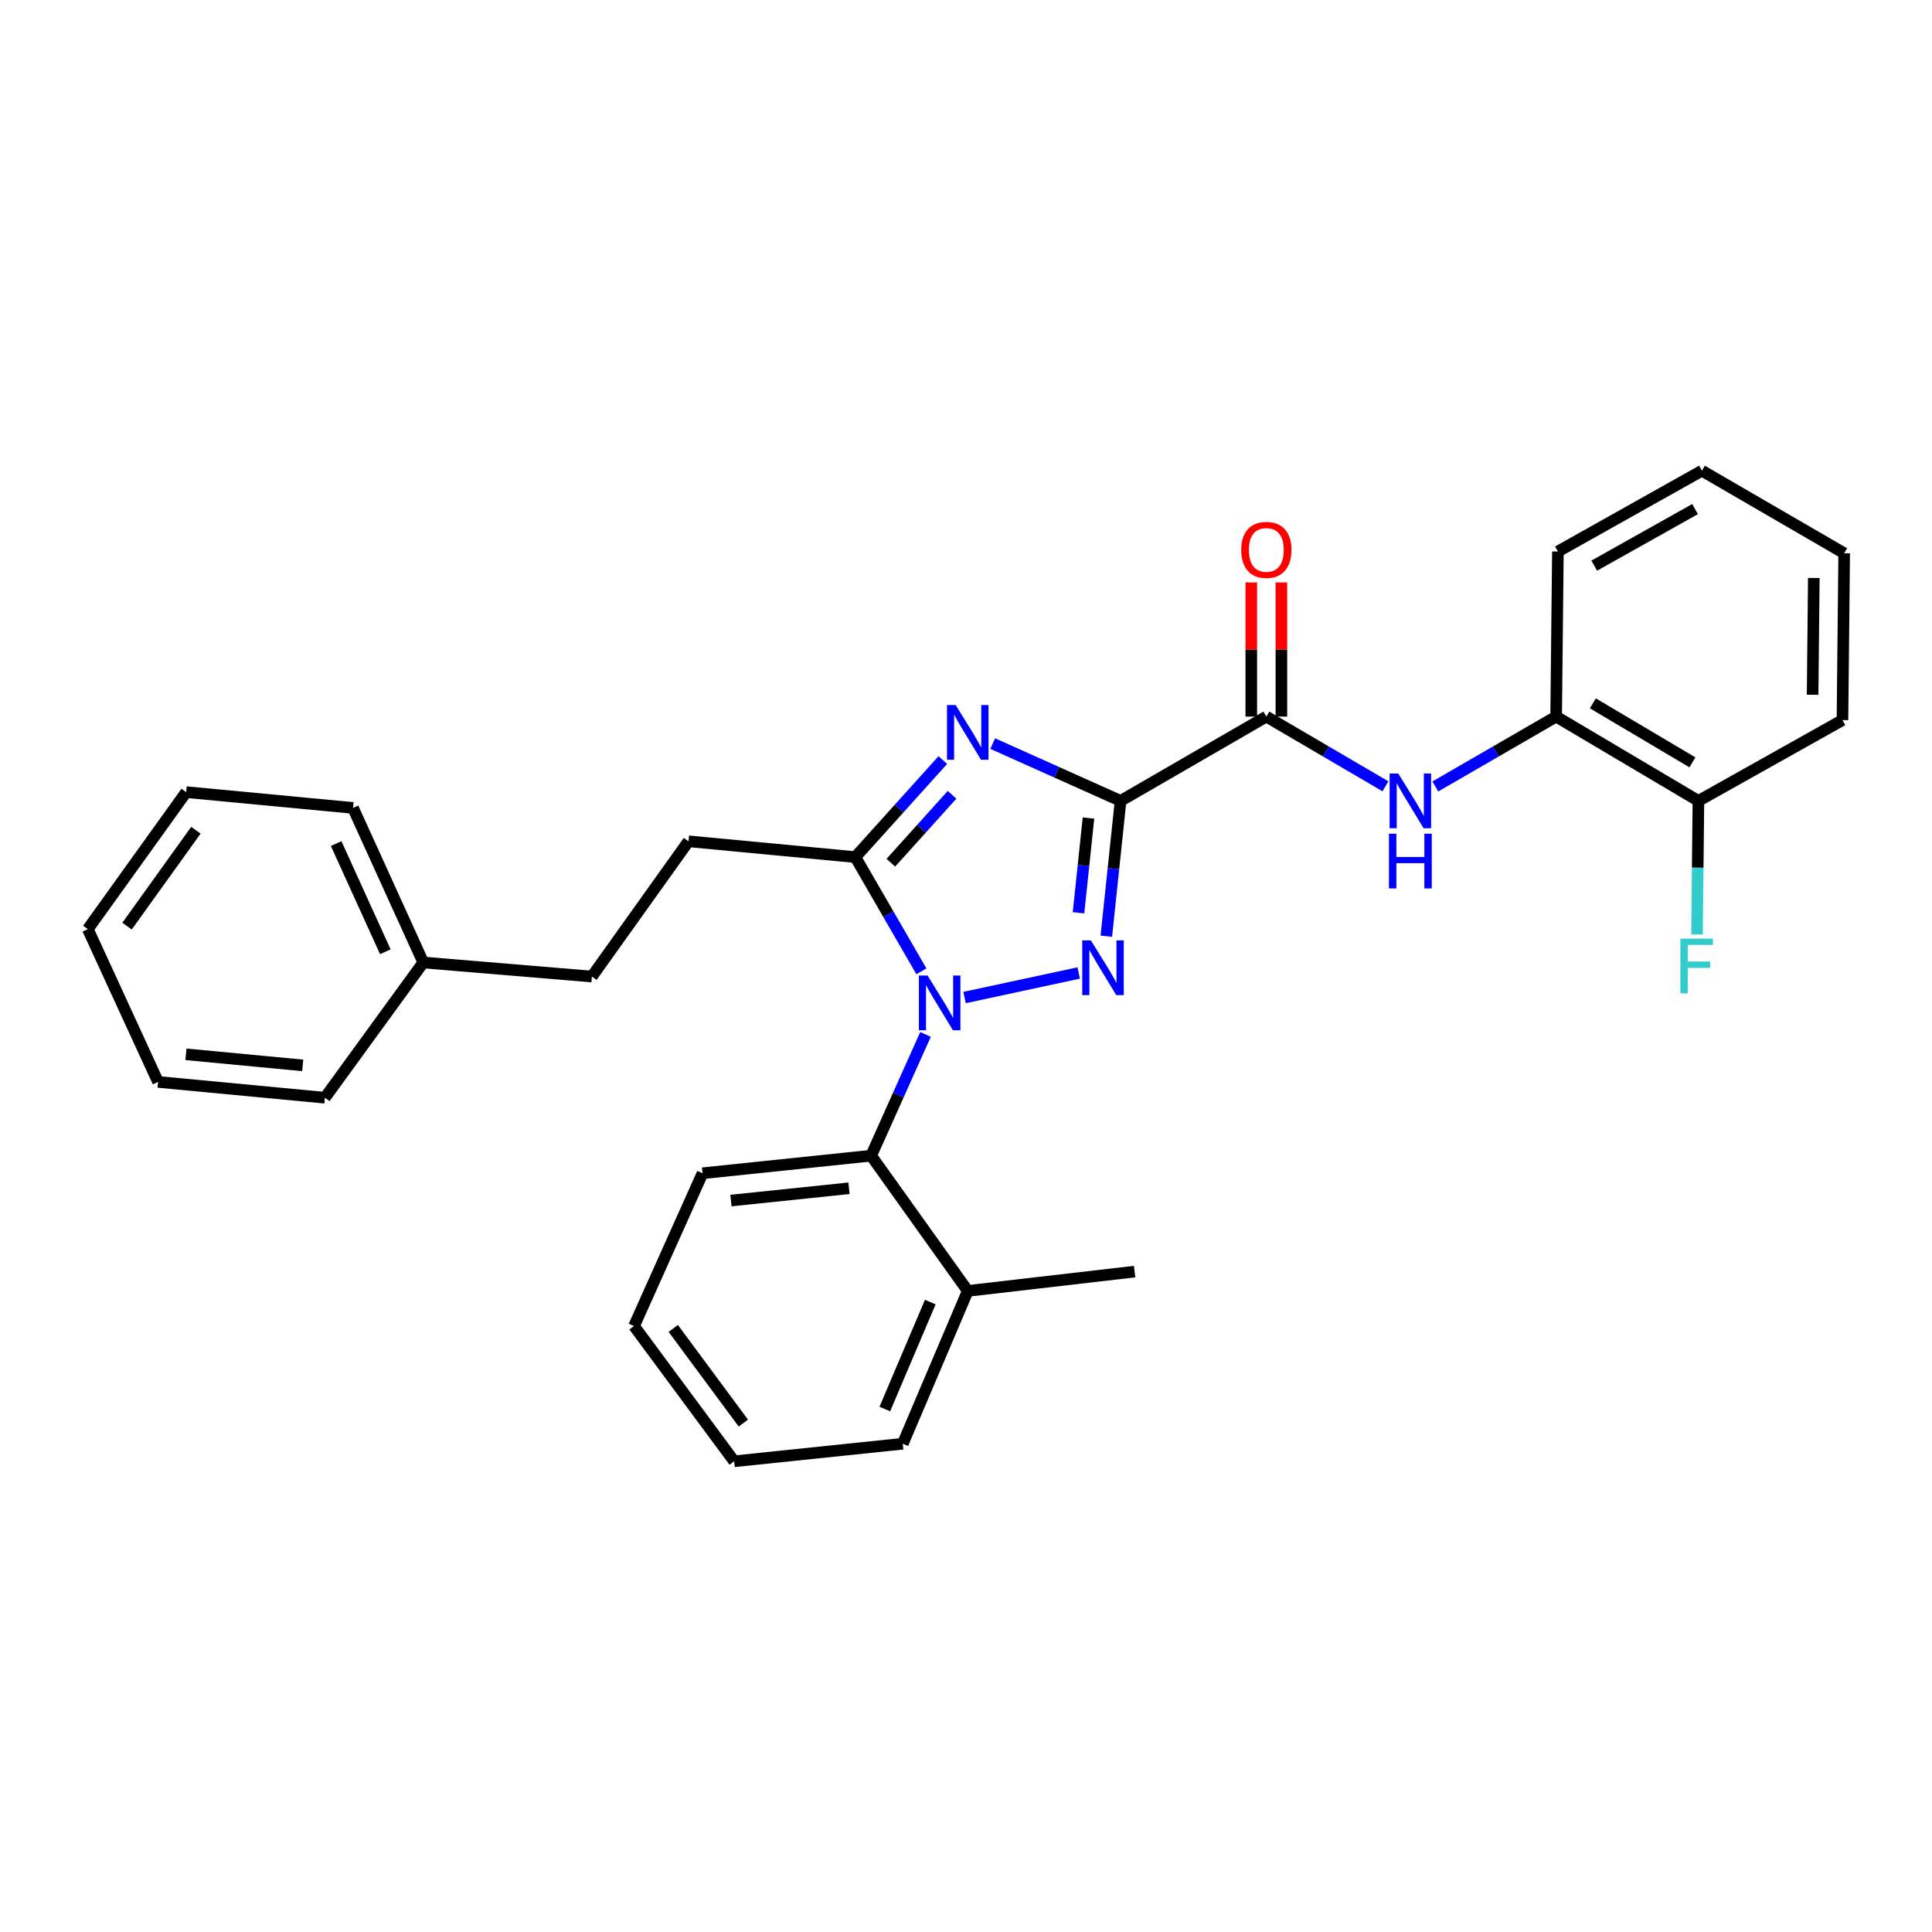 <?xml version='1.0' encoding='iso-8859-1'?>
<svg version='1.1' baseProfile='full'
              xmlns='http://www.w3.org/2000/svg'
                      xmlns:rdkit='http://www.rdkit.org/xml'
                      xmlns:xlink='http://www.w3.org/1999/xlink'
                  xml:space='preserve'
width='1000px' height='1000px' viewBox='0 0 1000 1000'>
<!-- END OF HEADER -->
<rect style='opacity:1.0;fill:#FFFFFF;stroke:none' width='1000' height='1000' x='0' y='0'> </rect>
<path class='bond-0' d='M 805.458,370.907 L 774.189,388.989' style='fill:none;fill-rule:evenodd;stroke:#000000;stroke-width:6px;stroke-linecap:butt;stroke-linejoin:miter;stroke-opacity:1' />
<path class='bond-0' d='M 774.189,388.989 L 742.92,407.07' style='fill:none;fill-rule:evenodd;stroke:#0000FF;stroke-width:6px;stroke-linecap:butt;stroke-linejoin:miter;stroke-opacity:1' />
<path class='bond-1' d='M 805.458,370.907 L 879.097,414.541' style='fill:none;fill-rule:evenodd;stroke:#000000;stroke-width:6px;stroke-linecap:butt;stroke-linejoin:miter;stroke-opacity:1' />
<path class='bond-1' d='M 824.449,364.042 L 875.997,394.586' style='fill:none;fill-rule:evenodd;stroke:#000000;stroke-width:6px;stroke-linecap:butt;stroke-linejoin:miter;stroke-opacity:1' />
<path class='bond-2' d='M 805.458,370.907 L 806.367,285.456' style='fill:none;fill-rule:evenodd;stroke:#000000;stroke-width:6px;stroke-linecap:butt;stroke-linejoin:miter;stroke-opacity:1' />
<path class='bond-3' d='M 655.452,370.907 L 686.277,388.949' style='fill:none;fill-rule:evenodd;stroke:#000000;stroke-width:6px;stroke-linecap:butt;stroke-linejoin:miter;stroke-opacity:1' />
<path class='bond-3' d='M 686.277,388.949 L 717.101,406.991' style='fill:none;fill-rule:evenodd;stroke:#0000FF;stroke-width:6px;stroke-linecap:butt;stroke-linejoin:miter;stroke-opacity:1' />
<path class='bond-4' d='M 663.246,370.907 L 663.246,336.186' style='fill:none;fill-rule:evenodd;stroke:#000000;stroke-width:6px;stroke-linecap:butt;stroke-linejoin:miter;stroke-opacity:1' />
<path class='bond-4' d='M 663.246,336.186 L 663.246,301.466' style='fill:none;fill-rule:evenodd;stroke:#FF0000;stroke-width:6px;stroke-linecap:butt;stroke-linejoin:miter;stroke-opacity:1' />
<path class='bond-4' d='M 647.659,370.907 L 647.659,336.186' style='fill:none;fill-rule:evenodd;stroke:#000000;stroke-width:6px;stroke-linecap:butt;stroke-linejoin:miter;stroke-opacity:1' />
<path class='bond-4' d='M 647.659,336.186 L 647.659,301.466' style='fill:none;fill-rule:evenodd;stroke:#FF0000;stroke-width:6px;stroke-linecap:butt;stroke-linejoin:miter;stroke-opacity:1' />
<path class='bond-5' d='M 655.452,370.907 L 580.004,414.541' style='fill:none;fill-rule:evenodd;stroke:#000000;stroke-width:6px;stroke-linecap:butt;stroke-linejoin:miter;stroke-opacity:1' />
<path class='bond-6' d='M 879.097,414.541 L 878.729,449.122' style='fill:none;fill-rule:evenodd;stroke:#000000;stroke-width:6px;stroke-linecap:butt;stroke-linejoin:miter;stroke-opacity:1' />
<path class='bond-6' d='M 878.729,449.122 L 878.361,483.703' style='fill:none;fill-rule:evenodd;stroke:#33CCCC;stroke-width:6px;stroke-linecap:butt;stroke-linejoin:miter;stroke-opacity:1' />
<path class='bond-7' d='M 879.097,414.541 L 953.654,372.725' style='fill:none;fill-rule:evenodd;stroke:#000000;stroke-width:6px;stroke-linecap:butt;stroke-linejoin:miter;stroke-opacity:1' />
<path class='bond-8' d='M 499.264,516.319 L 558.339,503.613' style='fill:none;fill-rule:evenodd;stroke:#0000FF;stroke-width:6px;stroke-linecap:butt;stroke-linejoin:miter;stroke-opacity:1' />
<path class='bond-9' d='M 476.913,502.755 L 459.82,473.196' style='fill:none;fill-rule:evenodd;stroke:#0000FF;stroke-width:6px;stroke-linecap:butt;stroke-linejoin:miter;stroke-opacity:1' />
<path class='bond-9' d='M 459.82,473.196 L 442.727,443.636' style='fill:none;fill-rule:evenodd;stroke:#000000;stroke-width:6px;stroke-linecap:butt;stroke-linejoin:miter;stroke-opacity:1' />
<path class='bond-10' d='M 479.043,535.421 L 464.977,566.8' style='fill:none;fill-rule:evenodd;stroke:#0000FF;stroke-width:6px;stroke-linecap:butt;stroke-linejoin:miter;stroke-opacity:1' />
<path class='bond-10' d='M 464.977,566.8 L 450.91,598.179' style='fill:none;fill-rule:evenodd;stroke:#000000;stroke-width:6px;stroke-linecap:butt;stroke-linejoin:miter;stroke-opacity:1' />
<path class='bond-11' d='M 572.63,484.578 L 576.317,449.56' style='fill:none;fill-rule:evenodd;stroke:#0000FF;stroke-width:6px;stroke-linecap:butt;stroke-linejoin:miter;stroke-opacity:1' />
<path class='bond-11' d='M 576.317,449.56 L 580.004,414.541' style='fill:none;fill-rule:evenodd;stroke:#000000;stroke-width:6px;stroke-linecap:butt;stroke-linejoin:miter;stroke-opacity:1' />
<path class='bond-11' d='M 558.235,472.441 L 560.816,447.928' style='fill:none;fill-rule:evenodd;stroke:#0000FF;stroke-width:6px;stroke-linecap:butt;stroke-linejoin:miter;stroke-opacity:1' />
<path class='bond-11' d='M 560.816,447.928 L 563.396,423.415' style='fill:none;fill-rule:evenodd;stroke:#000000;stroke-width:6px;stroke-linecap:butt;stroke-linejoin:miter;stroke-opacity:1' />
<path class='bond-12' d='M 580.004,414.541 L 546.91,399.708' style='fill:none;fill-rule:evenodd;stroke:#000000;stroke-width:6px;stroke-linecap:butt;stroke-linejoin:miter;stroke-opacity:1' />
<path class='bond-12' d='M 546.91,399.708 L 513.816,384.875' style='fill:none;fill-rule:evenodd;stroke:#0000FF;stroke-width:6px;stroke-linecap:butt;stroke-linejoin:miter;stroke-opacity:1' />
<path class='bond-13' d='M 487.997,393.415 L 465.362,418.526' style='fill:none;fill-rule:evenodd;stroke:#0000FF;stroke-width:6px;stroke-linecap:butt;stroke-linejoin:miter;stroke-opacity:1' />
<path class='bond-13' d='M 465.362,418.526 L 442.727,443.636' style='fill:none;fill-rule:evenodd;stroke:#000000;stroke-width:6px;stroke-linecap:butt;stroke-linejoin:miter;stroke-opacity:1' />
<path class='bond-13' d='M 492.784,411.384 L 476.94,428.962' style='fill:none;fill-rule:evenodd;stroke:#0000FF;stroke-width:6px;stroke-linecap:butt;stroke-linejoin:miter;stroke-opacity:1' />
<path class='bond-13' d='M 476.94,428.962 L 461.095,446.539' style='fill:none;fill-rule:evenodd;stroke:#000000;stroke-width:6px;stroke-linecap:butt;stroke-linejoin:miter;stroke-opacity:1' />
<path class='bond-14' d='M 442.727,443.636 L 356.359,435.453' style='fill:none;fill-rule:evenodd;stroke:#000000;stroke-width:6px;stroke-linecap:butt;stroke-linejoin:miter;stroke-opacity:1' />
<path class='bond-15' d='M 328.182,686.366 L 379.999,756.368' style='fill:none;fill-rule:evenodd;stroke:#000000;stroke-width:6px;stroke-linecap:butt;stroke-linejoin:miter;stroke-opacity:1' />
<path class='bond-15' d='M 348.482,687.593 L 384.754,736.594' style='fill:none;fill-rule:evenodd;stroke:#000000;stroke-width:6px;stroke-linecap:butt;stroke-linejoin:miter;stroke-opacity:1' />
<path class='bond-16' d='M 328.182,686.366 L 363.633,607.272' style='fill:none;fill-rule:evenodd;stroke:#000000;stroke-width:6px;stroke-linecap:butt;stroke-linejoin:miter;stroke-opacity:1' />
<path class='bond-17' d='M 363.633,607.272 L 450.91,598.179' style='fill:none;fill-rule:evenodd;stroke:#000000;stroke-width:6px;stroke-linecap:butt;stroke-linejoin:miter;stroke-opacity:1' />
<path class='bond-17' d='M 378.34,621.411 L 439.434,615.046' style='fill:none;fill-rule:evenodd;stroke:#000000;stroke-width:6px;stroke-linecap:butt;stroke-linejoin:miter;stroke-opacity:1' />
<path class='bond-18' d='M 379.999,756.368 L 467.276,747.276' style='fill:none;fill-rule:evenodd;stroke:#000000;stroke-width:6px;stroke-linecap:butt;stroke-linejoin:miter;stroke-opacity:1' />
<path class='bond-19' d='M 356.359,435.453 L 306.36,505.455' style='fill:none;fill-rule:evenodd;stroke:#000000;stroke-width:6px;stroke-linecap:butt;stroke-linejoin:miter;stroke-opacity:1' />
<path class='bond-20' d='M 306.36,505.455 L 219.091,498.182' style='fill:none;fill-rule:evenodd;stroke:#000000;stroke-width:6px;stroke-linecap:butt;stroke-linejoin:miter;stroke-opacity:1' />
<path class='bond-21' d='M 219.091,498.182 L 182.722,418.178' style='fill:none;fill-rule:evenodd;stroke:#000000;stroke-width:6px;stroke-linecap:butt;stroke-linejoin:miter;stroke-opacity:1' />
<path class='bond-21' d='M 199.447,492.631 L 173.988,436.629' style='fill:none;fill-rule:evenodd;stroke:#000000;stroke-width:6px;stroke-linecap:butt;stroke-linejoin:miter;stroke-opacity:1' />
<path class='bond-22' d='M 219.091,498.182 L 168.166,568.184' style='fill:none;fill-rule:evenodd;stroke:#000000;stroke-width:6px;stroke-linecap:butt;stroke-linejoin:miter;stroke-opacity:1' />
<path class='bond-23' d='M 182.722,418.178 L 96.363,410.004' style='fill:none;fill-rule:evenodd;stroke:#000000;stroke-width:6px;stroke-linecap:butt;stroke-linejoin:miter;stroke-opacity:1' />
<path class='bond-24' d='M 168.166,568.184 L 81.815,560' style='fill:none;fill-rule:evenodd;stroke:#000000;stroke-width:6px;stroke-linecap:butt;stroke-linejoin:miter;stroke-opacity:1' />
<path class='bond-24' d='M 156.684,551.439 L 96.238,545.711' style='fill:none;fill-rule:evenodd;stroke:#000000;stroke-width:6px;stroke-linecap:butt;stroke-linejoin:miter;stroke-opacity:1' />
<path class='bond-25' d='M 81.815,560 L 45.455,480.906' style='fill:none;fill-rule:evenodd;stroke:#000000;stroke-width:6px;stroke-linecap:butt;stroke-linejoin:miter;stroke-opacity:1' />
<path class='bond-26' d='M 96.363,410.004 L 45.455,480.906' style='fill:none;fill-rule:evenodd;stroke:#000000;stroke-width:6px;stroke-linecap:butt;stroke-linejoin:miter;stroke-opacity:1' />
<path class='bond-26' d='M 101.388,429.73 L 65.752,479.362' style='fill:none;fill-rule:evenodd;stroke:#000000;stroke-width:6px;stroke-linecap:butt;stroke-linejoin:miter;stroke-opacity:1' />
<path class='bond-27' d='M 450.91,598.179 L 500.909,668.181' style='fill:none;fill-rule:evenodd;stroke:#000000;stroke-width:6px;stroke-linecap:butt;stroke-linejoin:miter;stroke-opacity:1' />
<path class='bond-28' d='M 500.909,668.181 L 467.276,747.276' style='fill:none;fill-rule:evenodd;stroke:#000000;stroke-width:6px;stroke-linecap:butt;stroke-linejoin:miter;stroke-opacity:1' />
<path class='bond-28' d='M 481.52,673.946 L 457.977,729.312' style='fill:none;fill-rule:evenodd;stroke:#000000;stroke-width:6px;stroke-linecap:butt;stroke-linejoin:miter;stroke-opacity:1' />
<path class='bond-29' d='M 500.909,668.181 L 587.277,658.18' style='fill:none;fill-rule:evenodd;stroke:#000000;stroke-width:6px;stroke-linecap:butt;stroke-linejoin:miter;stroke-opacity:1' />
<path class='bond-30' d='M 806.367,285.456 L 880.915,243.632' style='fill:none;fill-rule:evenodd;stroke:#000000;stroke-width:6px;stroke-linecap:butt;stroke-linejoin:miter;stroke-opacity:1' />
<path class='bond-30' d='M 825.176,292.776 L 877.359,263.499' style='fill:none;fill-rule:evenodd;stroke:#000000;stroke-width:6px;stroke-linecap:butt;stroke-linejoin:miter;stroke-opacity:1' />
<path class='bond-31' d='M 953.654,372.725 L 954.545,286.366' style='fill:none;fill-rule:evenodd;stroke:#000000;stroke-width:6px;stroke-linecap:butt;stroke-linejoin:miter;stroke-opacity:1' />
<path class='bond-31' d='M 938.201,359.61 L 938.826,299.159' style='fill:none;fill-rule:evenodd;stroke:#000000;stroke-width:6px;stroke-linecap:butt;stroke-linejoin:miter;stroke-opacity:1' />
<path class='bond-32' d='M 954.545,286.366 L 880.915,243.632' style='fill:none;fill-rule:evenodd;stroke:#000000;stroke-width:6px;stroke-linecap:butt;stroke-linejoin:miter;stroke-opacity:1' />
<path  class='atom-2' d='M 723.74 400.381
L 733.02 415.381
Q 733.94 416.861, 735.42 419.541
Q 736.9 422.221, 736.98 422.381
L 736.98 400.381
L 740.74 400.381
L 740.74 428.701
L 736.86 428.701
L 726.9 412.301
Q 725.74 410.381, 724.5 408.181
Q 723.3 405.981, 722.94 405.301
L 722.94 428.701
L 719.26 428.701
L 719.26 400.381
L 723.74 400.381
' fill='#0000FF'/>
<path  class='atom-2' d='M 718.92 431.533
L 722.76 431.533
L 722.76 443.573
L 737.24 443.573
L 737.24 431.533
L 741.08 431.533
L 741.08 459.853
L 737.24 459.853
L 737.24 446.773
L 722.76 446.773
L 722.76 459.853
L 718.92 459.853
L 718.92 431.533
' fill='#0000FF'/>
<path  class='atom-3' d='M 642.452 284.627
Q 642.452 277.827, 645.812 274.027
Q 649.172 270.227, 655.452 270.227
Q 661.732 270.227, 665.092 274.027
Q 668.452 277.827, 668.452 284.627
Q 668.452 291.507, 665.052 295.427
Q 661.652 299.307, 655.452 299.307
Q 649.212 299.307, 645.812 295.427
Q 642.452 291.547, 642.452 284.627
M 655.452 296.107
Q 659.772 296.107, 662.092 293.227
Q 664.452 290.307, 664.452 284.627
Q 664.452 279.067, 662.092 276.267
Q 659.772 273.427, 655.452 273.427
Q 651.132 273.427, 648.772 276.227
Q 646.452 279.027, 646.452 284.627
Q 646.452 290.347, 648.772 293.227
Q 651.132 296.107, 655.452 296.107
' fill='#FF0000'/>
<path  class='atom-5' d='M 480.102 504.934
L 489.382 519.934
Q 490.302 521.414, 491.782 524.094
Q 493.262 526.774, 493.342 526.934
L 493.342 504.934
L 497.102 504.934
L 497.102 533.254
L 493.222 533.254
L 483.262 516.854
Q 482.102 514.934, 480.862 512.734
Q 479.662 510.534, 479.302 509.854
L 479.302 533.254
L 475.622 533.254
L 475.622 504.934
L 480.102 504.934
' fill='#0000FF'/>
<path  class='atom-6' d='M 564.651 486.749
L 573.931 501.749
Q 574.851 503.229, 576.331 505.909
Q 577.811 508.589, 577.891 508.749
L 577.891 486.749
L 581.651 486.749
L 581.651 515.069
L 577.771 515.069
L 567.811 498.669
Q 566.651 496.749, 565.411 494.549
Q 564.211 492.349, 563.851 491.669
L 563.851 515.069
L 560.171 515.069
L 560.171 486.749
L 564.651 486.749
' fill='#0000FF'/>
<path  class='atom-8' d='M 494.649 364.93
L 503.929 379.93
Q 504.849 381.41, 506.329 384.09
Q 507.809 386.77, 507.889 386.93
L 507.889 364.93
L 511.649 364.93
L 511.649 393.25
L 507.769 393.25
L 497.809 376.85
Q 496.649 374.93, 495.409 372.73
Q 494.209 370.53, 493.849 369.85
L 493.849 393.25
L 490.169 393.25
L 490.169 364.93
L 494.649 364.93
' fill='#0000FF'/>
<path  class='atom-25' d='M 869.767 485.84
L 886.607 485.84
L 886.607 489.08
L 873.567 489.08
L 873.567 497.68
L 885.167 497.68
L 885.167 500.96
L 873.567 500.96
L 873.567 514.16
L 869.767 514.16
L 869.767 485.84
' fill='#33CCCC'/>
</svg>
